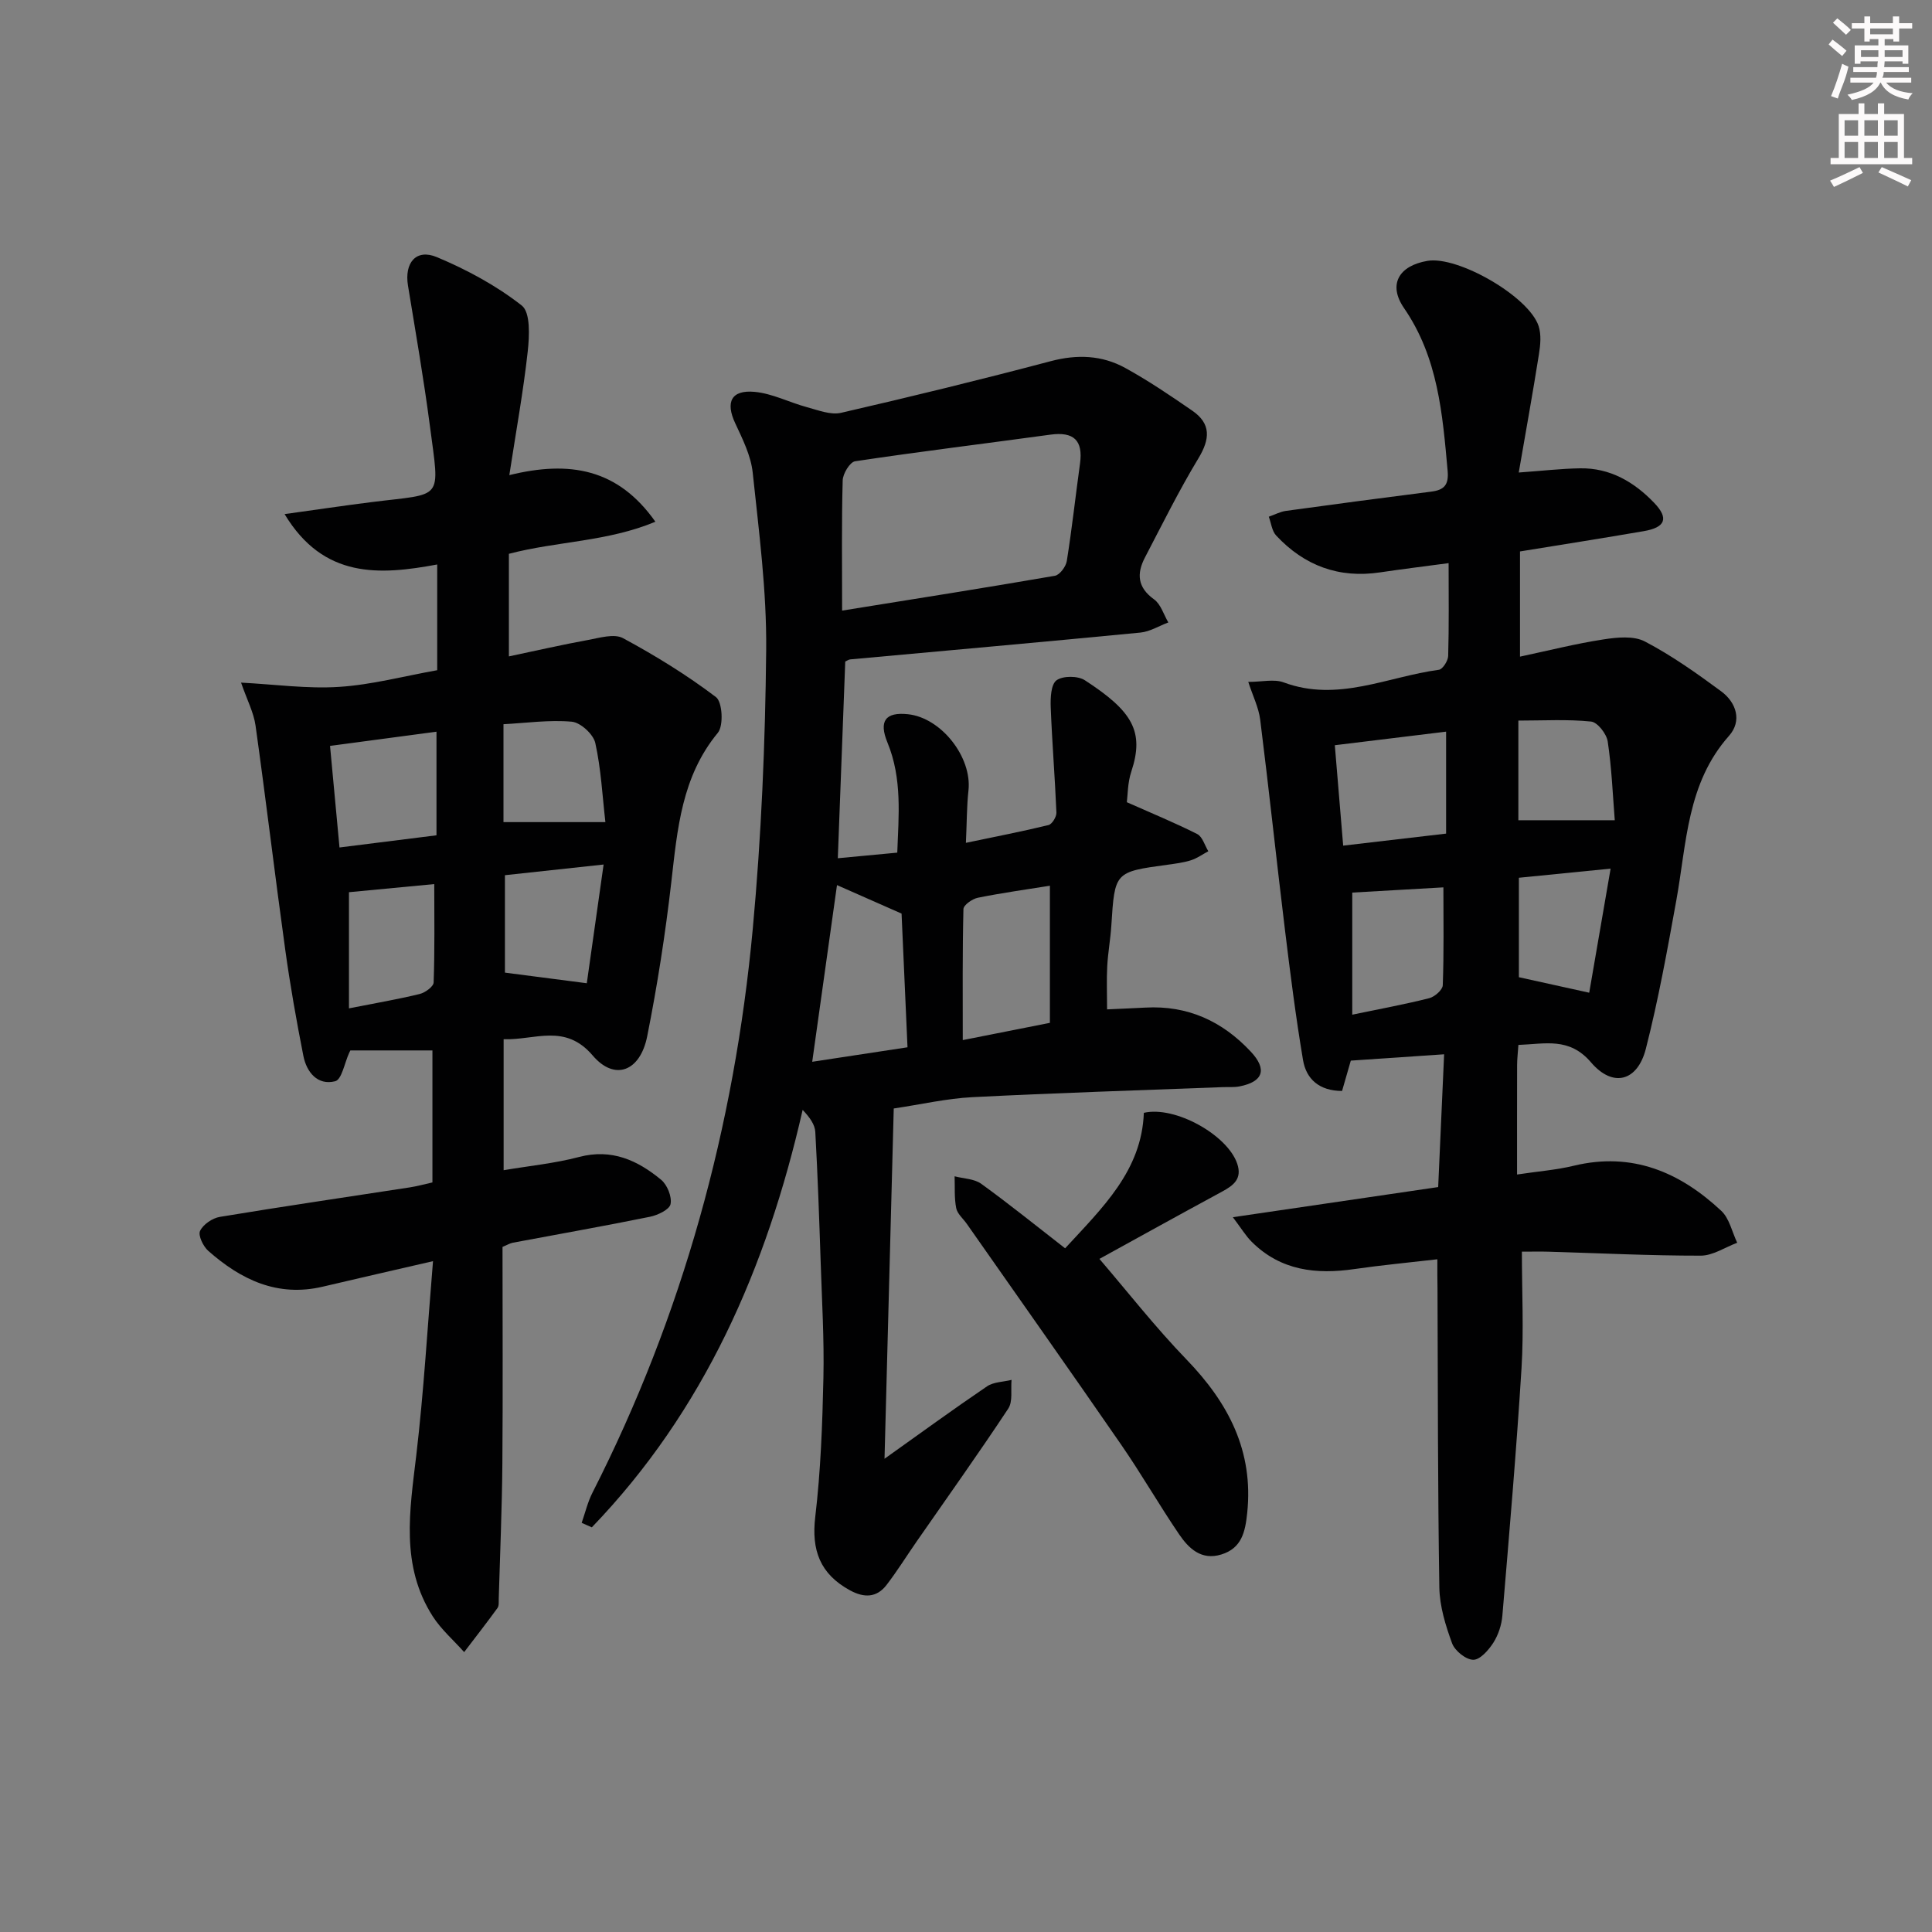 <svg enable-background="new 0 0 400 400" viewBox="0 0 400 400" xmlns="http://www.w3.org/2000/svg"><rect x="0" y="0" width="400" height="400" fill="#808080" stroke="none"/><g fill="#010102"><path d="m120.43 315.29c.73-2.09 1.24-4.3 2.24-6.26 18.68-36.73 29.38-75.8 33.18-116.69 1.78-19.18 2.59-38.49 2.78-57.75.12-12.24-1.5-24.52-2.79-36.74-.37-3.51-2.1-6.96-3.63-10.24-2.03-4.35-.84-6.93 4.03-6.48 3.68.34 7.21 2.2 10.86 3.18 2.3.62 4.88 1.65 7.03 1.16 14.52-3.34 29-6.88 43.4-10.69 5.47-1.45 10.62-1.25 15.44 1.4 4.8 2.64 9.36 5.73 13.87 8.84 3.94 2.71 3.69 5.88 1.28 9.87-4.02 6.65-7.48 13.65-11.08 20.55-1.72 3.31-1.56 6.17 1.88 8.64 1.41 1.01 2.01 3.16 2.97 4.79-1.93.72-3.81 1.91-5.8 2.1-20.01 1.94-40.04 3.72-60.06 5.55-.31.03-.6.25-1.03.44-.51 13.44-1.02 26.93-1.54 40.73 4.16-.39 7.92-.75 12.31-1.16.28-7.62 1.05-15.32-2.03-22.79-1.83-4.44-.43-6.36 4.23-5.87 6.9.72 13.3 8.89 12.54 15.79-.36 3.25-.33 6.55-.53 10.84 6.23-1.31 11.7-2.36 17.1-3.68.74-.18 1.67-1.71 1.64-2.57-.3-7.28-.9-14.54-1.18-21.82-.07-1.92.04-4.73 1.2-5.58 1.32-.96 4.42-.95 5.87-.01 9.87 6.41 12.37 10.6 9.61 18.93-.77 2.31-.73 4.88-.92 6.32 5.2 2.31 9.98 4.27 14.57 6.59 1.09.55 1.55 2.34 2.3 3.56-1.2.64-2.33 1.47-3.6 1.87-1.57.5-3.25.7-4.89.93-10.91 1.49-10.88 1.48-11.59 12.59-.18 2.82-.7 5.61-.85 8.43-.15 2.79-.03 5.6-.03 8.92 2.77-.13 5.36-.23 7.96-.37 8.75-.48 15.92 2.83 21.8 9.13 3.43 3.67 2.57 6.23-2.36 7.19-1.13.22-2.32.1-3.49.15-17.28.66-34.57 1.2-51.85 2.08-5.26.27-10.46 1.48-16.23 2.34-.63 24.11-1.26 47.92-1.91 72.52 7.46-5.31 14.26-10.27 21.22-14.99 1.37-.93 3.37-.91 5.08-1.34-.19 2.01.3 4.47-.69 5.96-6.15 9.3-12.62 18.37-18.98 27.53-2.08 2.99-4 6.1-6.22 8.98-2.05 2.66-4.66 2.68-7.56 1.1-6.22-3.39-8.01-8.34-7.19-15.21 1.13-9.55 1.48-19.21 1.69-28.83.17-7.97-.31-15.96-.57-23.93-.3-8.98-.61-17.95-1.11-26.92-.08-1.53-1.13-3.01-2.62-4.58-7.47 32.74-20.4 62.28-43.65 86.43-.69-.31-1.4-.62-2.1-.93zm53.92-188.87c14.96-2.41 29.53-4.7 44.05-7.21 1-.17 2.29-1.9 2.47-3.06 1.07-6.69 1.8-13.43 2.73-20.14.68-4.86-1.31-6.68-6.13-6.02-13.48 1.85-26.98 3.49-40.43 5.51-1.07.16-2.54 2.57-2.57 3.97-.24 8.62-.12 17.26-.12 26.95zm43.02 85.35c0-9.8 0-19.03 0-28.39-4.87.78-9.93 1.48-14.92 2.49-1.15.23-2.96 1.51-2.98 2.34-.22 8.86-.14 17.73-.14 27.13 5.68-1.12 11.45-2.26 18.04-3.57zm-29.48 5.06c-.43-9.77-.85-19.15-1.23-27.68-4.79-2.11-9.1-4.02-13.37-5.9-1.67 11.89-3.38 24.05-5.13 36.58 6.83-1.04 13.13-2 19.73-3z"/><path d="m297.59 260.72c-6.05.7-11.62 1.22-17.14 2.02-7.94 1.16-15.3.34-21.29-5.63-1.23-1.22-2.14-2.76-3.91-5.1 14.75-2.17 28.46-4.18 42.51-6.24.41-9.09.81-17.99 1.23-27.49-6.75.46-12.94.88-19.32 1.31-.58 1.99-1.2 4.15-1.81 6.28-4.7-.01-7.41-2.44-8.08-6.38-1.51-8.97-2.65-18-3.75-27.03-1.77-14.48-3.3-28.99-5.12-43.46-.32-2.52-1.53-4.92-2.47-7.82 2.85 0 5.36-.64 7.35.11 11.17 4.15 21.48-1.19 32.12-2.62.78-.11 1.89-1.85 1.92-2.86.18-6.29.09-12.58.09-19.22-5.01.67-9.59 1.23-14.16 1.91-8.55 1.29-15.72-1.38-21.55-7.63-.88-.95-1.03-2.58-1.52-3.89 1.19-.41 2.35-1.04 3.57-1.21 10.03-1.38 20.07-2.71 30.11-3.99 2.63-.34 3.6-1.4 3.35-4.27-1.06-11.78-1.97-23.45-9.03-33.72-3.36-4.88-1.09-8.77 4.84-9.78 6.3-1.08 21 7.36 23.02 13.49.58 1.77.38 3.93.07 5.84-1.26 7.97-2.7 15.92-4.18 24.49 4.91-.35 8.81-.81 12.71-.87 6.21-.1 11.19 2.83 15.33 7.15 3.07 3.2 2.34 5.09-2.16 5.86-8.49 1.46-17 2.8-25.62 4.2v21.78c6-1.28 11.57-2.69 17.23-3.56 2.83-.44 6.29-.8 8.62.42 5.55 2.9 10.73 6.58 15.79 10.31 3.17 2.34 4.36 6.15 1.64 9.22-8.75 9.84-8.77 22.25-10.92 34.1-1.86 10.27-3.72 20.58-6.3 30.68-1.72 6.77-6.82 8.14-11.35 2.84-4.52-5.29-9.51-3.81-15.04-3.62-.11 1.64-.27 2.93-.27 4.21-.02 7.3-.01 14.6-.01 22.62 4.36-.66 8.13-.94 11.76-1.82 12.07-2.91 21.94 1.32 30.52 9.34 1.69 1.58 2.23 4.38 3.3 6.61-2.52.94-5.04 2.67-7.56 2.67-10.48.01-20.95-.51-31.43-.82-1.63-.05-3.27-.01-5.59-.01 0 8.36.41 16.31-.08 24.21-1.06 17.07-2.53 34.11-3.96 51.15-.16 1.93-.84 3.99-1.87 5.61-.98 1.53-2.76 3.55-4.16 3.53-1.53-.02-3.81-1.86-4.38-3.41-1.35-3.68-2.57-7.65-2.64-11.53-.33-20.62-.3-41.24-.38-61.87-.04-1.75-.03-3.55-.03-6.11zm-21.23-106.43c.61 7.34 1.16 13.98 1.73 20.79 7.55-.88 14.24-1.66 21.31-2.49 0-7.12 0-13.93 0-21.11-7.8.95-15.13 1.85-23.04 2.81zm22.48 29.43c-6.63.38-13.09.75-18.87 1.08v25.28c5.94-1.24 10.99-2.16 15.95-3.42 1.13-.29 2.75-1.72 2.79-2.67.25-6.76.13-13.52.13-20.27zm30.19 21.81c1.45-8.43 2.87-16.68 4.43-25.69-7.19.72-13.17 1.31-18.99 1.89v20.59c4.64 1.02 8.8 1.94 14.56 3.21zm-14.67-35.71h19.96c-.41-5.14-.63-10.77-1.46-16.31-.24-1.58-2.12-3.99-3.45-4.12-4.88-.5-9.84-.2-15.05-.2z"/><path d="m89.65 261.11c-8.32 1.92-15.58 3.57-22.82 5.28-9.38 2.21-16.95-1.44-23.71-7.41-1.05-.93-2.14-3.2-1.7-4.13.64-1.35 2.56-2.66 4.11-2.91 13.09-2.17 26.23-4.09 39.35-6.11 1.47-.23 2.91-.63 4.65-1.02 0-9.15 0-18.21 0-27.33-5.78 0-11.29 0-16.99 0 .03-.06-.12.23-.26.53-.94 2.04-1.52 5.51-2.89 5.85-3.63.92-5.91-1.86-6.58-5.25-1.44-7.3-2.74-14.65-3.76-22.02-2.14-15.44-3.98-30.92-6.14-46.35-.38-2.72-1.75-5.3-3-8.91 7 .36 13.7 1.31 20.31.88 6.73-.43 13.37-2.22 20.3-3.45 0-7.22 0-14.14 0-21.89-11.9 2.21-23.52 3-31.6-10.43 6.63-.92 12.26-1.76 17.9-2.47 15.11-1.91 14.24-.05 12.18-15.83-1.27-9.7-2.95-19.34-4.53-29-.78-4.73 1.68-7.71 5.99-5.9 6.2 2.6 12.31 5.89 17.57 10.02 1.82 1.43 1.58 6.32 1.23 9.51-.9 8.18-2.38 16.29-3.81 25.6 12.48-3.07 22.48-1.36 30.24 9.65-9.95 4.15-20.32 4.02-30.33 6.64v21.24c5.75-1.21 11.05-2.43 16.38-3.4 2.4-.44 5.41-1.36 7.24-.38 6.69 3.61 13.22 7.63 19.26 12.21 1.33 1.01 1.6 5.92.38 7.39-7.5 9.09-8.37 19.93-9.63 30.89-1.23 10.71-2.89 21.4-5 31.97-1.45 7.24-6.72 9.29-11.27 3.96-5.75-6.75-11.99-3.15-18.45-3.38v27.12c5.3-.9 10.57-1.41 15.62-2.74 6.75-1.78 12.12.69 16.99 4.72 1.27 1.05 2.26 3.51 1.95 5.04-.23 1.14-2.65 2.29-4.27 2.62-9.43 1.92-18.92 3.59-28.38 5.37-.63.12-1.22.49-2.14.87 0 14.93.09 29.91-.03 44.88-.08 9.31-.48 18.61-.75 27.92-.02.66.08 1.49-.26 1.96-2.24 3.09-4.59 6.09-6.9 9.13-2.18-2.45-4.74-4.66-6.49-7.38-6.74-10.51-4.78-21.91-3.42-33.4 1.55-13.14 2.31-26.41 3.46-40.16zm-21.32-106.68c.66 7.11 1.29 13.77 1.96 21.03 6.99-.88 13.47-1.69 20.08-2.52 0-7.46 0-14.29 0-21.45-7.37.98-14.25 1.9-22.04 2.94zm53.16 49.14c1.09-7.7 2.24-15.82 3.48-24.58-7.65.83-14.15 1.53-20.43 2.21v20.17c5.6.73 10.62 1.38 16.95 2.2zm-49.24 5.2c5.67-1.12 10.2-1.89 14.66-2.98 1.13-.28 2.84-1.53 2.87-2.38.24-6.73.13-13.47.13-20.37-6.43.61-12.29 1.17-17.66 1.68zm53.09-38.56c-.62-5.35-.89-10.97-2.09-16.38-.4-1.81-3.06-4.25-4.87-4.41-4.64-.42-9.39.27-14.14.52v20.27z"/><path d="m220.52 258.45c7.77-8.44 15.86-16.09 16.3-28.05 6.44-1.5 17.3 4.56 19.33 10.52 1.06 3.13-.74 4.5-3.15 5.8-9.18 4.97-18.31 10.03-25.38 13.92 5.72 6.66 11.54 14.11 18.07 20.87 8.65 8.96 13.87 18.92 12.53 31.74-.41 3.91-1.13 7.29-5.36 8.59-4.16 1.28-6.76-1.27-8.76-4.21-4.11-6.05-7.76-12.41-11.91-18.43-10.58-15.33-21.33-30.55-32.02-45.81-.76-1.09-1.97-2.08-2.2-3.27-.42-2.13-.25-4.38-.33-6.58 1.86.49 4.06.5 5.51 1.55 5.81 4.2 11.37 8.7 17.37 13.36z"/></g><path d="m378.6 9.2.8-1c.9.7 1.9 1.4 2.9 2.3l-.9 1.1c-1.1-.9-2-1.7-2.8-2.4zm.5 10.7c.9-2.1 1.6-4.3 2.3-6.7.4.2.8.4 1.3.6-.7 3.1-1.5 4.3-2.2 6.6zm.4-15.2.9-.9c1 .8 2 1.6 2.8 2.4l-1 1c-1-.9-1.9-1.8-2.7-2.5zm12.5-1.3h1.2v1.4h2.7v1.1h-2.7v2.7h-1.2v-.5h-1.8v1.3h4.9v3.8h-1.2v-.5h-3.7c0 .4-.1.9-.1 1.2h5.1v1h-5.2c0 .5-.1.9-.3 1.2h6v1h-5.2c1.1 1.3 2.9 2 5.5 2.2-.4.4-.7.8-.9 1.3-2.9-.5-4.8-1.6-5.7-3.5h-.1c-.8 1.7-2.7 2.9-5.9 3.6-.2-.4-.6-.8-.9-1.1 2.8-.6 4.6-1.4 5.4-2.5h-4.8v-1h5.3c.1-.3.2-.7.2-1.2h-4.9v-1h5c0-.4 0-.8.1-1.2h-3.6v.5h-1.2v-3.8h4.9v-1.3h-1.8v.5h-1.1v-2.7h-2.6v-1.1h2.6v-1.4h1.2v1.4h4.7v-1.4zm-6.7 8.4h3.6c0-.4 0-.9 0-1.4h-3.6zm1.9-4.7h4.7v-1.2h-4.7zm6.7 3.3h-3.7v1.4h3.7z" fill="#fcfafa"/><path d="m384.7 21.4h1.3v2.2h2.8v-2.2h1.3v2.2h4.1v9.1h1.7v1.3h-16.9v-1.3h1.7v-9.1h4.1v-2.2zm.3 13.2.7 1.2c-1.8.9-3.8 1.9-6 2.9-.2-.4-.5-.8-.8-1.3 2.4-1 4.4-2 6.1-2.8zm-3.1-6.5h2.8v-3.2h-2.8zm0 4.6h2.8v-3.3h-2.8v3.2zm4.1-4.6h2.8v-3.2h-2.8zm0 4.6h2.8v-3.3h-2.8zm3.6 1.9c2.1.9 4.1 1.8 6.1 2.7l-.7 1.3c-2.2-1.1-4.2-2-6.1-2.9zm3.3-9.7h-2.8v3.2h2.8zm-2.8 7.8h2.8v-3.3h-2.8z" fill="#fcfafa"/></svg>